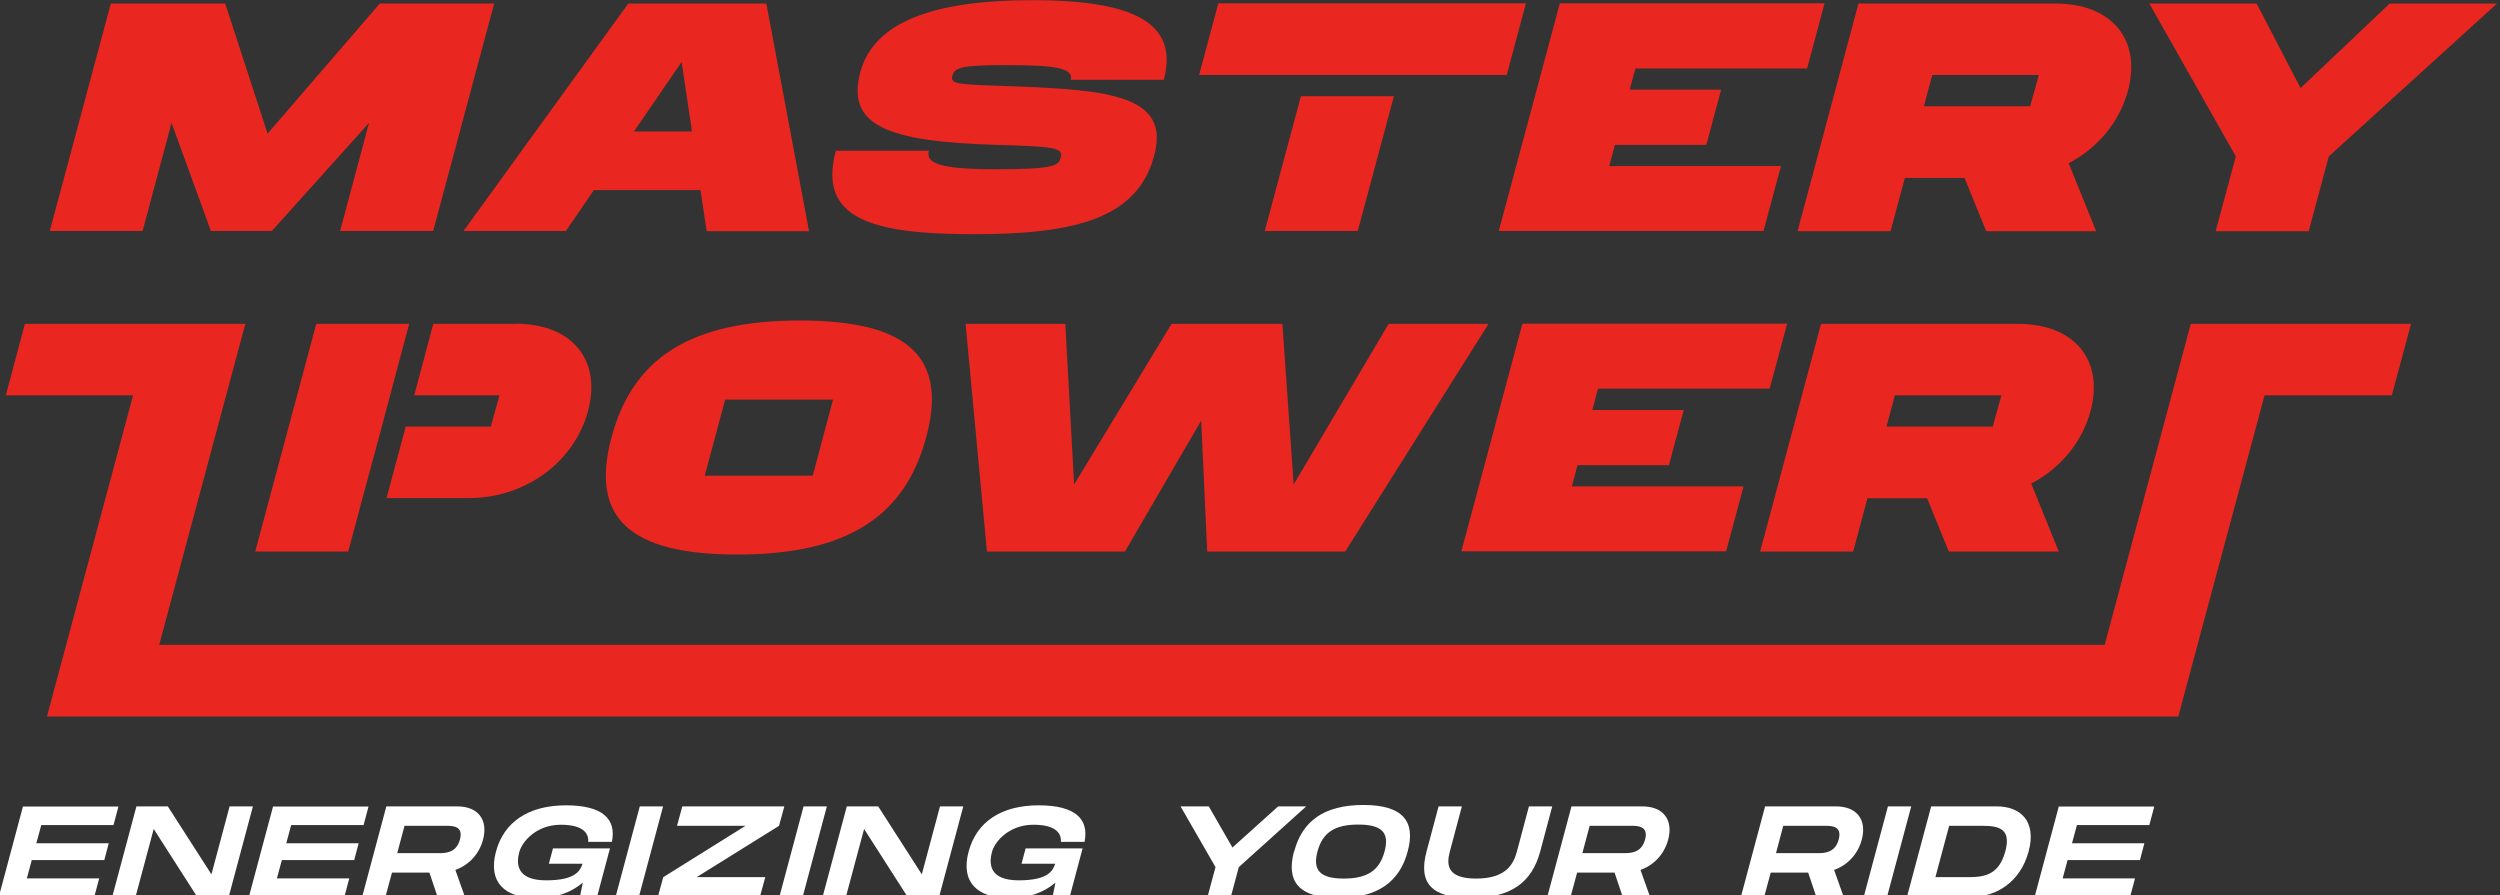 <svg xmlns="http://www.w3.org/2000/svg" id="Layer_2" data-name="Layer 2" viewBox="0 0 1416.5 507.1"><rect x="0" y="0" width="1416.5" height="507.1" fill="#333333" stroke="none"/><defs><style>      .cls-1 {        fill: #e92720;      }      .cls-1, .cls-2 {        stroke-width: 0px;      }      .cls-2 {        fill: #fff;      }    </style></defs><g><path class="cls-2" d="M23.4,467.4l-2.8,10.4h41l-2.5,9.5H18l-2.8,10.4h41l-2.8,10.5H-.7l13.7-51.2h54.1l-2.8,10.5H23.4Z"></path><path class="cls-2" d="M143.3,456.9l-13.7,51.2h-17.9l-24.6-38.4-10.3,38.4h-13.2l13.7-51.2h17.8l24.7,38.5,10.3-38.5h13.2Z"></path><path class="cls-2" d="M165,467.4l-2.8,10.4h41l-2.5,9.5h-41l-2.8,10.4h41l-2.8,10.5h-54.1l13.7-51.2h54.1l-2.8,10.5h-41Z"></path><path class="cls-2" d="M258,492.9l5.4,15.2h-15.5l-4.6-13.7h-21.2l-3.7,13.7h-13.2l13.7-51.2h40.2c11.6,0,17.6,7.4,14.6,18.8-2.2,8.3-8.1,14.5-15.7,17.2ZM225,483.4h23.4c3.9,0,10.1,0,12.2-7.7,2.1-7.8-4.1-7.8-8-7.8h-23.4l-4.1,15.4Z"></path><path class="cls-2" d="M313.1,480.7h32.5l-7.3,27.4h-9.7l1.6-8c-6.2,5.3-14.9,8.8-25.8,8.8-18.9,0-27.9-9.4-23.4-26.3,4.5-17,18.6-26.3,39.7-26.3s28.6,8,26,20.7h-13.4c.3-3.9-1.7-9.7-15.5-9.7s-22,9.4-23.6,15.6c-1.7,6.2-1.8,15.9,15.2,15.9s19.3-5.6,20.7-9.4h-19.1l2.3-8.6Z"></path><path class="cls-2" d="M362,508.1h-13.2l13.7-51.2h13.2l-13.7,51.2Z"></path><path class="cls-2" d="M441.4,467.9l-46.7,29.1h38.9l-3,11h-57.8l3-11,46.6-29.1h-38.8l3-11h57.8l-3,11Z"></path><path class="cls-2" d="M454.8,508.1h-13.2l13.7-51.2h13.2l-13.7,51.2Z"></path><path class="cls-2" d="M545.8,456.9l-13.7,51.2h-17.9l-24.6-38.4-10.3,38.4h-13.2l13.7-51.2h17.8l24.7,38.5,10.3-38.5h13.2Z"></path><path class="cls-2" d="M580.9,480.7h32.5l-7.3,27.4h-9.7l1.6-8c-6.2,5.3-14.9,8.8-25.8,8.8-18.9,0-27.9-9.4-23.4-26.3,4.5-17,18.6-26.3,39.7-26.3s28.6,8,26,20.7h-13.4c.3-3.9-1.7-9.7-15.5-9.7s-22,9.4-23.6,15.6-1.8,15.9,15.2,15.9,19.3-5.6,20.7-9.4h-19.1l2.3-8.6Z"></path><path class="cls-2" d="M669,456.9h15.9l13.4,23.3,25.9-23.3h15.9l-38.2,34.4-4.5,16.8h-13.2l4.5-16.8-19.8-34.4Z"></path><path class="cls-2" d="M733.3,482.4c4.5-17,16.7-26.3,39.2-26.3s29.7,9.4,25.1,26.3c-4.5,17-16.8,26.4-39.3,26.4s-29.7-9.4-25.1-26.4ZM784.5,482.4c2.8-10.4-1.2-15.2-14.9-15.2s-20.3,4.8-23.1,15.2c-2.8,10.5,1.2,15.4,14.9,15.4s20.3-4.9,23.1-15.4Z"></path><path class="cls-2" d="M833.4,508.8c-22.5,0-29.9-8.6-25.1-26.4l6.8-25.5h13.2l-6.8,25.5c-1.9,7.2-2.1,15.4,14.9,15.4s21.2-8.3,23.1-15.4l6.8-25.5h13.2l-6.8,25.5c-4.8,17.8-16.8,26.4-39.3,26.4Z"></path><path class="cls-2" d="M929.5,492.9l5.4,15.2h-15.5l-4.6-13.7h-21.2l-3.7,13.7h-13.2l13.7-51.2h40.2c11.6,0,17.6,7.4,14.6,18.8-2.2,8.3-8.1,14.5-15.7,17.2ZM896.5,483.4h23.4c3.9,0,10.1,0,12.2-7.7s-4.1-7.8-8-7.8h-23.4l-4.1,15.4Z"></path><path class="cls-2" d="M1039.2,492.9l5.4,15.2h-15.5l-4.6-13.7h-21.2l-3.7,13.7h-13.2l13.7-51.2h40.2c11.6,0,17.6,7.4,14.6,18.8-2.2,8.3-8.1,14.5-15.7,17.2ZM1006.2,483.4h23.4c3.9,0,10.1,0,12.2-7.7,2.1-7.8-4.1-7.8-8-7.8h-23.4l-4.1,15.4Z"></path><path class="cls-2" d="M1069.2,508.1h-13.2l13.7-51.2h13.2l-13.7,51.2Z"></path><path class="cls-2" d="M1149.4,482.5c-4.7,17.4-18.5,25.6-31.7,25.6h-37.2l13.7-51.2h37.2c13.2,0,22.7,8.2,18,25.6ZM1136.2,482.5c3.3-12.4-2.8-14.6-12.8-14.6h-19l-7.8,29.1h19c9.9,0,17.2-2.1,20.6-14.6Z"></path><path class="cls-2" d="M1176.8,467.4l-2.8,10.4h41l-2.5,9.5h-41l-2.8,10.4h41l-2.8,10.5h-54.1l13.7-51.2h54.1l-2.8,10.5h-41Z"></path></g><g><line class="cls-1" x1="630.9" y1="404.7" x2="630.7" y2="404.7"></line><polygon class="cls-1" points="1366.1 183.5 1355.2 224 1283.1 224 1234.2 406 26.6 406 75.4 224 3.3 224 14.1 183.5 139 183.5 90.2 365.4 1192.5 365.4 1241.3 183.5 1366.1 183.5"></polygon><g><path class="cls-1" d="M245.4,130.9h-52.7l16.4-61.3-55.1,61.3h-34.5l-22.3-61.3-16.4,61.3H28.2L62.8,2h64.8l24,73.7L215.2,2h64.8l-34.6,129Z"></path><path class="cls-1" d="M396.9,107.7h-60.4l-15.9,23.2h-58L356,2h78.2l24.2,129h-58l-3.5-23.2ZM392.1,74.5l-5.9-39.4-27,39.4h32.8Z"></path><path class="cls-1" d="M526.3,85.4c-1.7,6.3,3.7,10.5,37.1,10.5s36.4-1.8,37.6-6.6c1.5-5.5-3-6.3-36-7.2-63.5-1.8-85.5-11.4-77.5-41.4C495.3,12.3,529.1.1,585,.1s83.3,12.2,74.4,45.1h-52.7c1.8-6.8-9.9-8.3-35.7-8.3s-30.1,1.1-31.4,6.1,3.8,4.8,34.3,5.9c55.4,2,89.1,5.5,80.1,39.2-9.5,35.6-44.4,44.6-102.5,44.6s-88.2-9-77.9-47.3h52.7Z"></path><path class="cls-1" d="M716.6,130.9h52.7l20.5-76.4h-52.7l-20.5,76.4Z"></path><path class="cls-1" d="M1217.8,2h60.8l24.9,47.9,50.5-47.9h60.8l-95.3,86.6-11.4,42.4h-52.7l11.4-42.4L1217.8,2Z"></path><path class="cls-1" d="M926.6,38.8l-3.2,12h51.8l-8.4,31.3h-51.8l-3.2,12h97.3l-9.9,36.8h-150L883.8,1.9h150l-9.9,36.9h-97.3Z"></path><path class="cls-1" d="M1164.5,2h-111.5l-34.5,129h52.7l8.1-30.2h33.8l12.3,30.2h62.3l-15.6-38.5c16.4-8.6,28.8-23.3,33.6-41.1,7.7-28.7-8.9-49.4-41.1-49.4ZM1150.4,60.2h-60.3s4.7-17.7,4.7-17.7h60.4l-4.9,17.7Z"></path><polygon class="cls-1" points="690.3 1.9 679.4 42.5 853.7 42.5 864.6 1.9 690.3 1.9"></polygon></g><g><path class="cls-1" d="M231.9,183.5h-52.7l-34.6,129h52.7l8.1-30.2h0l10.9-40.5,4.7-17.7,10.8-40.5Z"></path><path class="cls-1" d="M843.4,183.5l-81.2,129h-78.2l-3.4-74.2-43.2,74.2h-78.2l-12.1-129h56.5l5,91,55.2-91h62.8l6.4,91,53.8-91h56.5Z"></path><path class="cls-1" d="M905.4,220.3l-3.2,12h51.8l-8.4,31.3h-51.8l-3.2,12h97.3l-9.9,36.8h-150l34.6-129h150l-9.9,36.8h-97.3Z"></path><path class="cls-1" d="M1143.3,183.5h-111.5l-34.5,129h52.7l8.1-30.2h33.8l12.3,30.2h62.3l-15.6-38.5c16.4-8.6,28.8-23.3,33.6-41.1,7.7-28.7-8.9-49.4-41.1-49.4ZM1129.2,241.7h-60.3s4.7-17.7,4.7-17.7h60.4l-4.9,17.7Z"></path><path class="cls-1" d="M453.4,181.6c-62.4,0-94.9,21.4-106.9,66.1-12,44.9,8.9,66.5,71.3,66.5s95-21.7,107-66.5c12-44.6-9.2-66.1-71.4-66.1ZM460.4,269.5h-61.1l11.6-43.1h61.1l-11.5,43.1Z"></path><path class="cls-1" d="M292.2,183.5h-46.7l-10.8,40.5h48.3l-4.9,17.7h-48.2l-10.9,40.5h46.7c32.2,0,59.8-20.6,67.5-49.4,7.7-28.7-8.9-49.4-41.1-49.4Z"></path></g></g></svg>